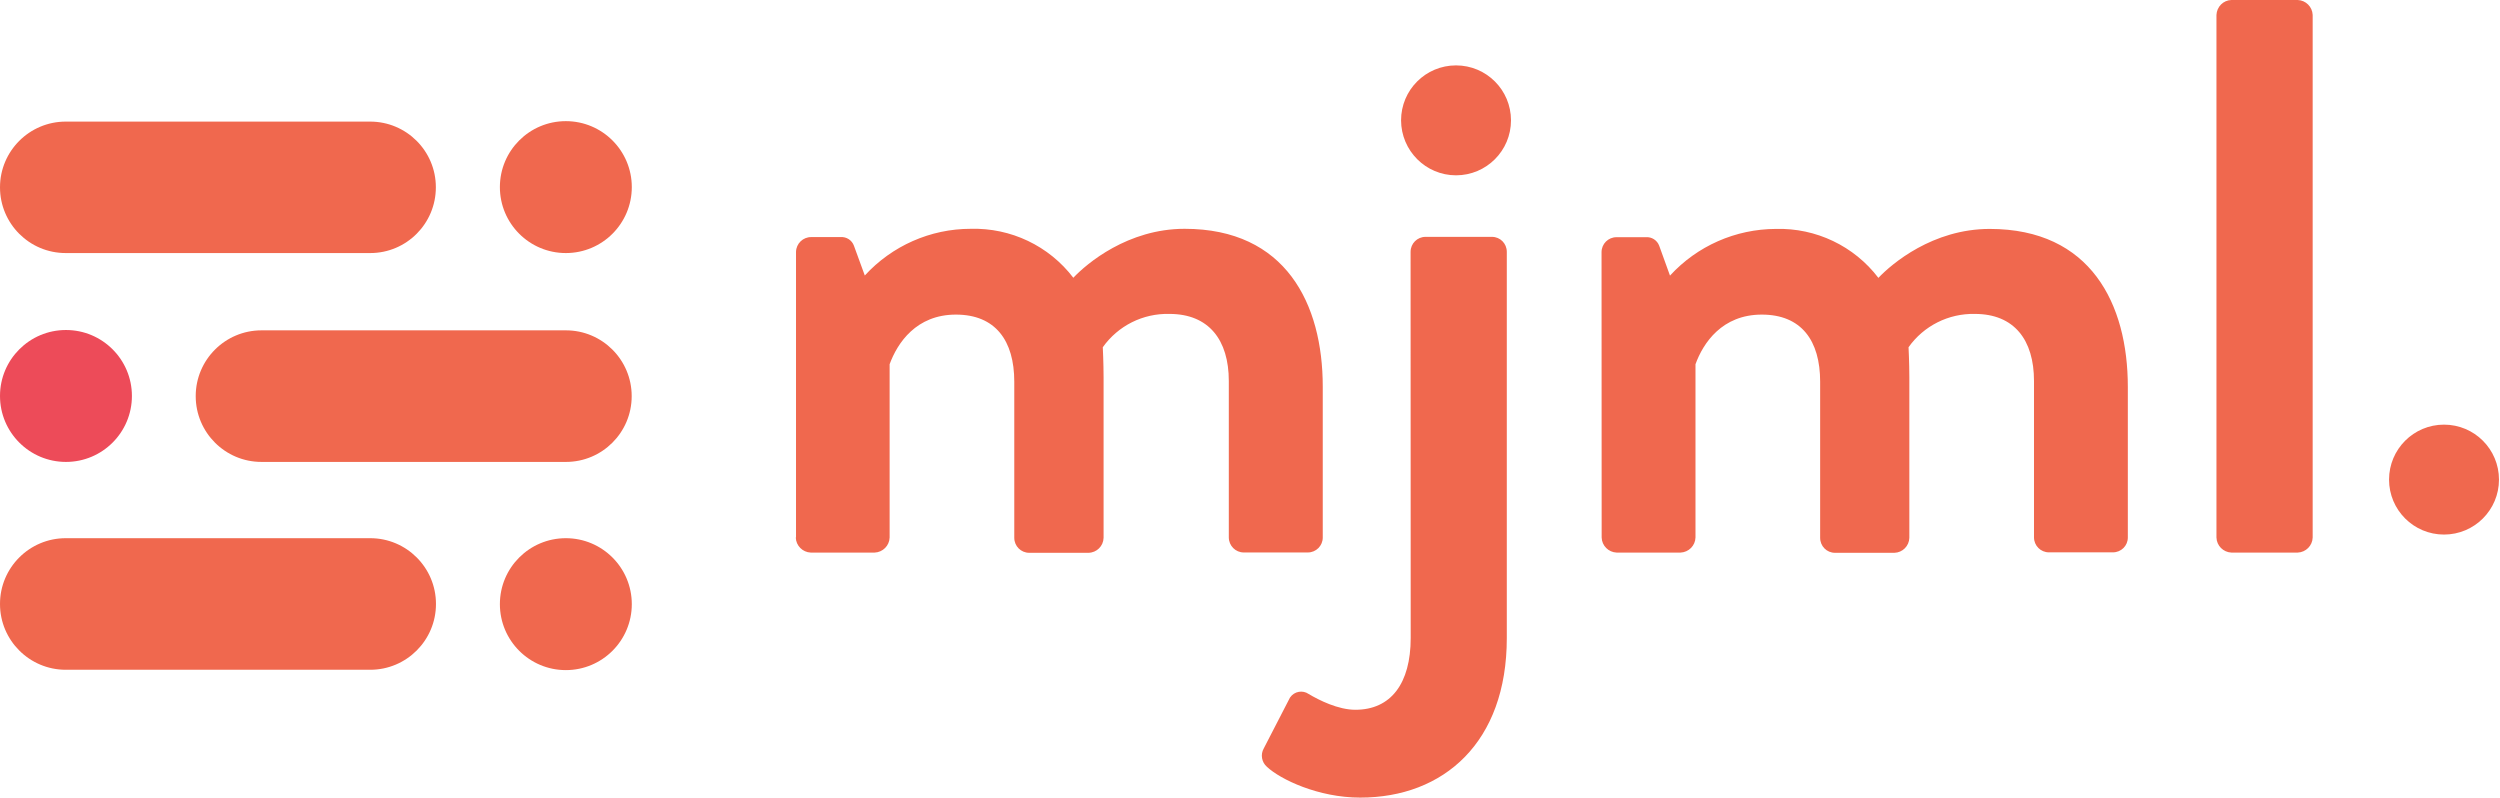 <svg width="2206" height="704" viewBox="0 0 2206 704" fill="none" xmlns="http://www.w3.org/2000/svg">
<path d="M702.2 474.3C702.4 481.5 708.2 487.3 715.4 487.6H771.8C779 487.3 784.8 481.5 785 474.3V321.4C791.9 302.6 808.5 277.6 843.5 277.6C878.4 277.6 895 300.6 895 336.8V474.6C895 481.9 900.9 487.8 908.2 487.8H960.4C967.7 487.7 973.6 481.9 973.8 474.6V332.9C973.8 320.4 973.1 306.4 973.1 306.4C986.6 287.4 1008.6 276.4 1031.9 277C1066.7 277 1084.3 300 1084.3 336.2V474.2C1084.3 481.5 1090.2 487.5 1097.5 487.5H1154C1161.3 487.5 1167.2 481.6 1167.2 474.3C1167.2 474.3 1167.2 474.3 1167.2 474.2V341.2C1167.2 268 1134.5 201.9 1045.3 201.9C995.2 201.9 959 232.5 947.1 245.1C925.6 216.9 891.9 200.9 856.5 201.9C821 201.9 787.1 216.9 763.1 243.1L753.5 216.8C751.7 211.9 746.9 208.8 741.7 209.2H715.9C708.6 209.1 702.6 214.9 702.4 222.2V222.3V474.2L702.2 474.3ZM1244.8 562.9C1244.8 603.3 1227.2 626.3 1196 626.3C1180.7 626.3 1163.9 617.8 1154.8 612.4C1149.5 608.7 1142.1 610 1138.4 615.4C1138.3 615.6 1138.2 615.7 1138.1 615.9L1115.1 660.5C1112.1 665.8 1113.3 672.6 1117.9 676.6C1129.7 687.7 1163.2 703.8 1200.2 703.8C1274 703.8 1329.6 655 1329.6 563.1V222.2C1329.6 214.9 1323.8 209 1316.5 209C1316.5 209 1316.5 209 1316.4 209H1257.9C1250.6 209 1244.7 214.9 1244.7 222.2L1244.8 562.9ZM1413.3 474.3C1413.5 481.5 1419.3 487.3 1426.5 487.6H1482.9C1490.1 487.3 1495.9 481.5 1496.1 474.3V321.4C1502.9 302.6 1519.6 277.6 1554.6 277.6C1589.6 277.6 1606.1 300.6 1606.1 336.8V474.6C1606.1 481.9 1611.9 487.8 1619.2 487.8C1619.2 487.8 1619.2 487.8 1619.3 487.8H1671.6C1678.8 487.6 1684.6 481.8 1684.8 474.6V332.9C1684.8 320.4 1684.1 306.4 1684.1 306.4C1697.5 287.5 1719.4 276.5 1742.6 277C1777.4 277 1794.8 300 1794.8 336.2V474.2C1794.8 481.5 1800.7 487.4 1808 487.4H1864.4C1871.7 487.4 1877.6 481.6 1877.6 474.3C1877.6 474.3 1877.6 474.3 1877.6 474.2V341.4C1877.6 268.2 1844.9 202 1755.7 202C1705.5 202 1669.3 232.7 1657.5 245.2C1636.1 217.1 1602.4 201 1567 202C1531.5 202.1 1497.6 217 1473.6 243.2L1464.1 216.9C1462.3 212 1457.5 208.9 1452.3 209.3H1426.4C1419.1 209.3 1413.2 215.2 1413.2 222.5L1413.3 474.3ZM1955.8 474.3C1956 481.5 1961.8 487.3 1969 487.6H2027.5C2034.7 487.3 2040.5 481.5 2040.7 474.3V13.2C2040.4 6 2034.7 0.3 2027.5 0H1969C1961.8 0.2 1956.1 6 1955.8 13.2V474.3Z" fill="#F0684E"/>
<path d="M499.3 223.3C531.443 223.3 557.5 197.243 557.5 165.1C557.5 132.957 531.443 106.9 499.3 106.9C467.157 106.9 441.1 132.957 441.1 165.1C441.1 197.243 467.157 223.3 499.3 223.3Z" fill="#F0684E"/>
<path d="M1284.8 154.699C1311.6 154.699 1333.3 132.999 1333.3 106.199C1333.3 79.399 1311.6 57.699 1284.8 57.699C1258 57.699 1236.3 79.399 1236.3 106.199C1236.4 132.999 1258.1 154.699 1284.8 154.699ZM2156.6 471.699C2183.4 471.699 2205.1 449.999 2205.1 423.199C2205.1 396.399 2183.4 374.699 2156.6 374.699C2129.8 374.699 2108.1 396.399 2108.1 423.199C2108.1 449.999 2129.8 471.699 2156.6 471.699ZM58 107.299H326.6C358.6 107.299 384.6 133.199 384.6 165.199V165.299C384.6 197.299 358.7 223.299 326.7 223.299C326.7 223.299 326.7 223.299 326.6 223.299H58C25.9 223.299 0 197.299 0 165.299C0 133.299 26 107.299 58 107.299Z" fill="#F0684E"/>
<path d="M58.2 407.599C90.343 407.599 116.4 381.542 116.4 349.399C116.4 317.256 90.343 291.199 58.2 291.199C26.057 291.199 0 317.256 0 349.399C0 381.542 26.057 407.599 58.2 407.599Z" fill="#ED4B59"/>
<path d="M230.7 291.5H499.4C531.4 291.5 557.4 317.5 557.4 349.5V349.6C557.4 381.6 531.4 407.6 499.4 407.6H230.7C198.7 407.6 172.7 381.6 172.7 349.6V349.5C172.7 317.5 198.7 291.5 230.7 291.5Z" fill="#F0684E"/>
<path d="M499.3 591.3C531.443 591.3 557.5 565.243 557.5 533.1C557.5 500.957 531.443 474.9 499.3 474.9C467.157 474.9 441.1 500.957 441.1 533.1C441.1 565.243 467.157 591.3 499.3 591.3Z" fill="#F0684E"/>
<path d="M58 474.9H326.7C358.7 474.9 384.7 500.9 384.7 532.9V533C384.7 565 358.7 591 326.7 591H58C26 591 0 565 0 533V532.9C0 500.9 26 474.9 58 474.9Z" fill="#F0684E"/>
</svg>

